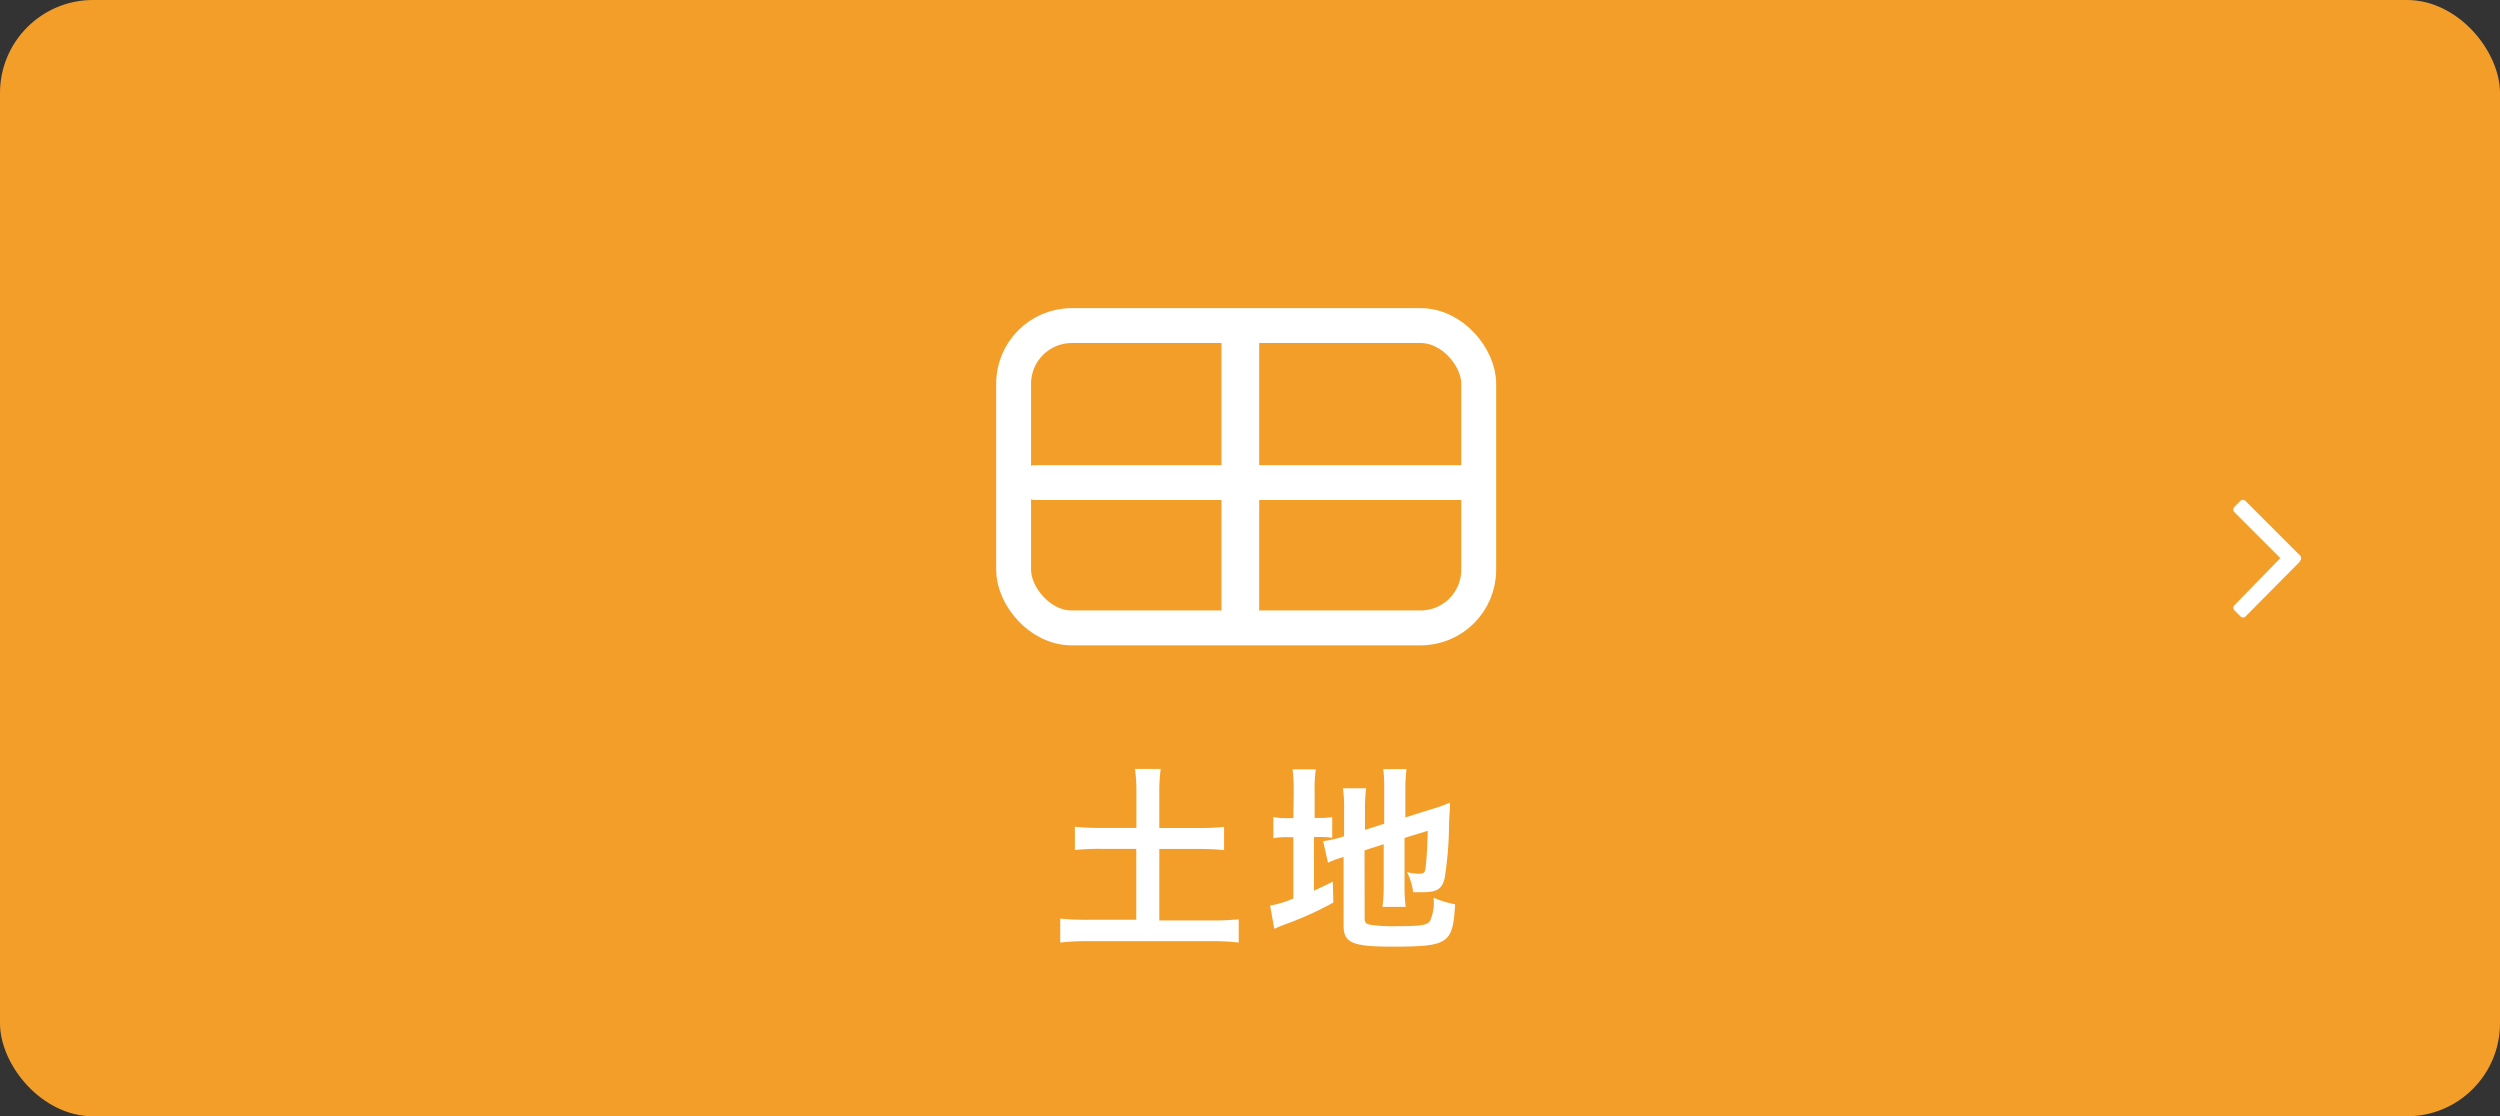 <svg xmlns="http://www.w3.org/2000/svg" viewBox="0 0 215 96"><rect x="0" y="0" width="215" height="96" fill="#333333" stroke="none"/><defs><style>.cls-1{fill:#f49e2a;}.cls-2{fill:#fff;}.cls-3,.cls-4{fill:none;stroke:#fff;stroke-linecap:round;stroke-linejoin:round;}.cls-3{stroke-width:3px;}.cls-4{stroke-width:3.24px;}</style></defs><title>tochibt</title><g id="レイヤー_2" data-name="レイヤー 2"><g id="メインビジュアル"><rect class="cls-1" width="215" height="96" rx="8" ry="8"/><path class="cls-2" d="M97.73,68.13a14.55,14.55,0,0,0-.12-2h2.21a14,14,0,0,0-.12,2v3.08h3.38a19.16,19.16,0,0,0,2.19-.1v2a20.24,20.24,0,0,0-2.19-.1H99.7v6.15h4.45a22.34,22.34,0,0,0,2.38-.1v2a19.11,19.11,0,0,0-2.38-.12H93.61a19.83,19.83,0,0,0-2.43.12V79a23,23,0,0,0,2.43.1h4.11V73H94.65a20.38,20.38,0,0,0-2.21.1v-2a19.51,19.51,0,0,0,2.21.1h3.08Z"/><path class="cls-2" d="M111.26,68.16a14.45,14.45,0,0,0-.1-2h2a12,12,0,0,0-.1,2v2.18h.37a5.71,5.71,0,0,0,1.14-.07v1.78a7.76,7.76,0,0,0-1.19-.07H113v4.62c.66-.31.85-.39,1.62-.78l.05,1.8a28.68,28.68,0,0,1-4.2,1.89c-.48.19-.63.25-.88.37l-.36-2a8.84,8.84,0,0,0,2-.61V72h-.39a7,7,0,0,0-1.33.08V70.27a6.67,6.67,0,0,0,1.33.09h.39ZM117.36,79c0,.34.12.46.49.53a13.28,13.28,0,0,0,2.31.12c2,0,2.57-.08,2.82-.44a3.9,3.9,0,0,0,.31-2,9,9,0,0,0,1.85.56c-.2,3.4-.56,3.64-5.41,3.64-3.43,0-4.18-.32-4.18-1.82V73.7l-.34.1a9.09,9.09,0,0,0-1,.39l-.42-1.85a10.14,10.14,0,0,0,1.65-.37l.15-.05V69.59a10.86,10.86,0,0,0-.1-1.8h2a13,13,0,0,0-.1,1.73v1.85l1.65-.53v-3a12.24,12.24,0,0,0-.08-1.7h2a13.94,13.94,0,0,0-.1,1.73V70.3l2.45-.77a10.45,10.45,0,0,0,1.39-.51c0,.75-.05.87-.08,1.78a31.37,31.37,0,0,1-.37,4.67c-.22,1-.68,1.26-1.92,1.26-.22,0-.37,0-.8,0A5.07,5.07,0,0,0,121,75a4.7,4.7,0,0,0,1,.14c.42,0,.53-.07.59-.43.08-.56.15-1.61.2-3.26l-2,.61v4.23a12.28,12.28,0,0,0,.1,1.7h-2A13,13,0,0,0,119,76.2V72.6l-1.65.53Z"/><path class="cls-2" d="M197.81,48.28,193.13,53a.31.31,0,0,1-.46,0l-.5-.5a.33.33,0,0,1-.1-.23.35.35,0,0,1,.1-.23L196.11,48l-3.95-3.95a.32.32,0,0,1,0-.46l.5-.5a.31.31,0,0,1,.46,0l4.68,4.68a.32.32,0,0,1,0,.46Z"/><rect class="cls-3" x="87.17" y="28" width="40" height="26" rx="5" ry="5"/><line class="cls-4" x1="106.67" y1="29" x2="106.67" y2="52.4"/><line class="cls-3" x1="89.06" y1="41.5" x2="126.04" y2="41.5"/></g></g></svg>